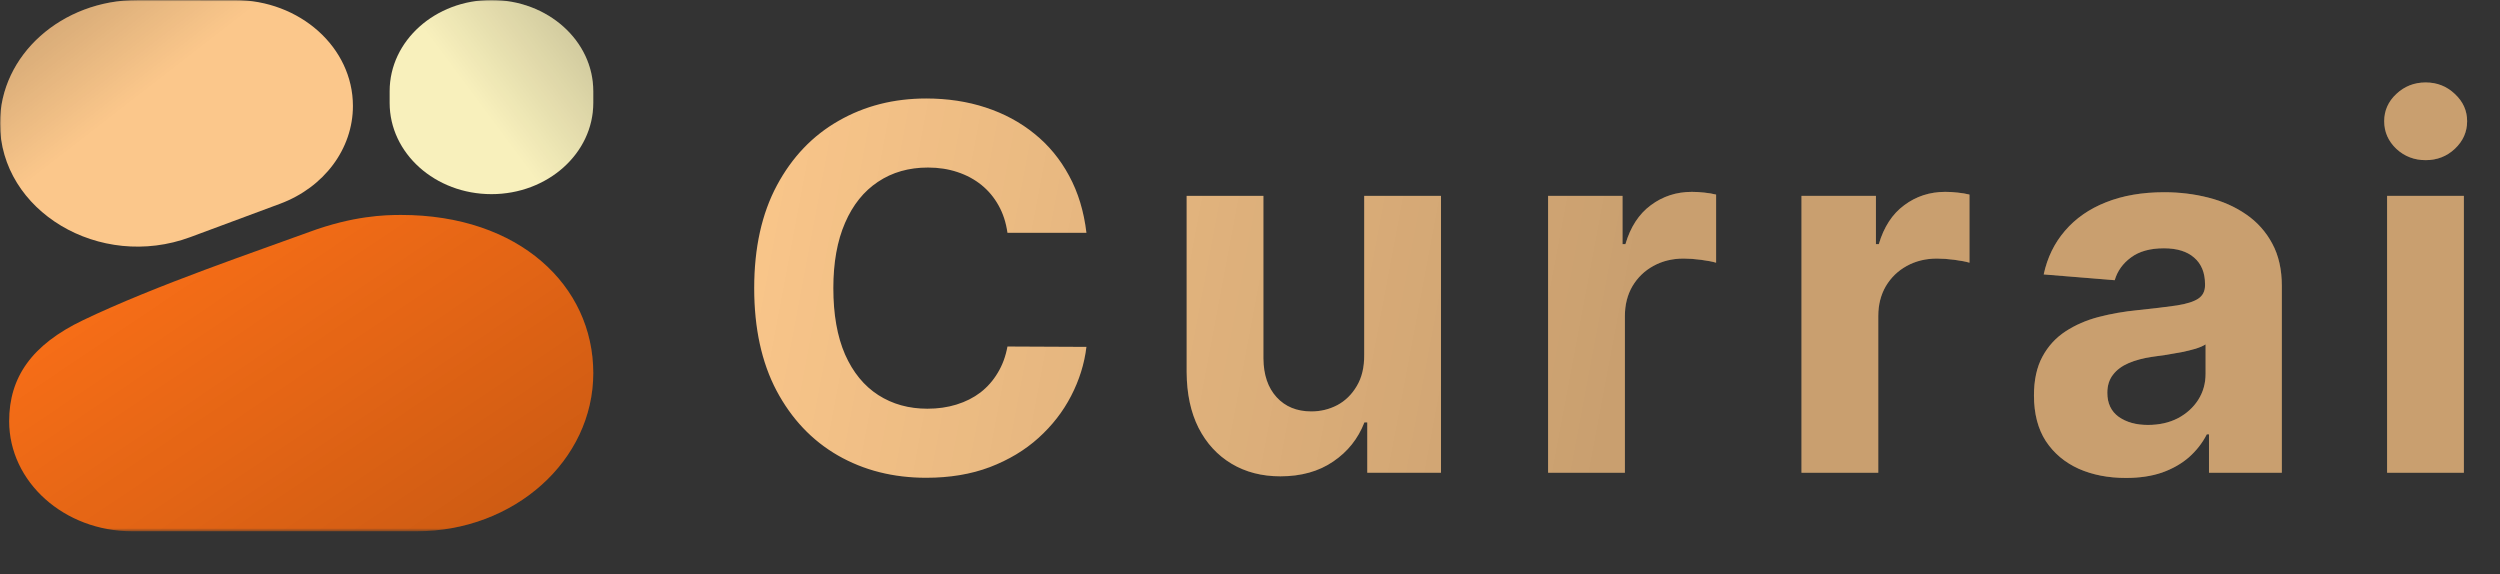 <svg width="788" height="181" viewBox="0 0 788 181" fill="none" xmlns="http://www.w3.org/2000/svg">
<rect x="0" y="0" width="788" height="181" fill="#333333" stroke="none"/>
<mask id="mask0_15_20" style="mask-type:luminance" maskUnits="userSpaceOnUse" x="0" y="0" width="210" height="168">
<path d="M4.15479e-05 167.454L209.736 167.454L209.736 5.85226e-06L4.15479e-05 5.85226e-06L4.15479e-05 167.454Z" fill="white"/>
</mask>
<g mask="url(#mask0_15_20)">
<path fill-rule="evenodd" clip-rule="evenodd" d="M126.415 67.751C121.381 67.751 111.369 67.999 97.53 73.1C81.403 79.047 49.316 89.84 26.171 100.926C9.983 108.681 2.888 118.936 2.888 132.747C2.887 151.915 20.24 167.454 41.645 167.454L131.329 167.454C162.076 167.454 187 145.135 187 117.602C187 90.07 163.663 67.751 126.415 67.751Z" fill="#F86E17"/>
<path fill-rule="evenodd" clip-rule="evenodd" d="M126.415 67.751C121.381 67.751 111.369 67.999 97.53 73.1C81.403 79.047 49.316 89.84 26.171 100.926C9.983 108.681 2.888 118.936 2.888 132.747C2.887 151.915 20.24 167.454 41.645 167.454L131.329 167.454C162.076 167.454 187 145.135 187 117.602C187 90.07 163.663 67.751 126.415 67.751Z" fill="url(#paint0_linear_15_20)" fill-opacity="0.2"/>
<path fill-rule="evenodd" clip-rule="evenodd" d="M111.242 33.4C111.242 46.896 102.169 59.064 88.249 64.238L60.005 74.734C31.437 85.351 -0.007 66.551 -0.007 38.853C-0.007 17.393 19.423 -0.001 43.388 0.005L73.967 0.013C94.555 0.017 111.242 14.964 111.242 33.4Z" fill="#FBC78B"/>
<path fill-rule="evenodd" clip-rule="evenodd" d="M111.242 33.4C111.242 46.896 102.169 59.064 88.249 64.238L60.005 74.734C31.437 85.351 -0.007 66.551 -0.007 38.853C-0.007 17.393 19.423 -0.001 43.388 0.005L73.967 0.013C94.555 0.017 111.242 14.964 111.242 33.4Z" fill="url(#paint1_linear_15_20)" fill-opacity="0.2"/>
<path d="M154.907 61.193C172.631 61.193 187 48.326 187 32.455V28.733C187 12.861 172.632 -0.004 154.908 -0.004C137.184 -0.004 122.816 12.861 122.816 28.733V32.455C122.816 48.326 137.184 61.193 154.907 61.193Z" fill="#F8F0BC"/>
<path d="M154.907 61.193C172.631 61.193 187 48.326 187 32.455V28.733C187 12.861 172.632 -0.004 154.908 -0.004C137.184 -0.004 122.816 12.861 122.816 28.733V32.455C122.816 48.326 137.184 61.193 154.907 61.193Z" fill="url(#paint2_linear_15_20)" fill-opacity="0.2"/>
</g>
<path d="M342.44 73.375H317.554C317.099 70.155 316.171 67.296 314.77 64.796C313.368 62.258 311.569 60.099 309.372 58.318C307.175 56.538 304.637 55.174 301.759 54.227C298.918 53.28 295.83 52.807 292.497 52.807C286.474 52.807 281.228 54.303 276.759 57.295C272.289 60.25 268.823 64.568 266.361 70.25C263.899 75.894 262.668 82.75 262.668 90.818C262.668 99.114 263.899 106.083 266.361 111.727C268.861 117.371 272.346 121.633 276.815 124.511C281.285 127.39 286.455 128.83 292.327 128.83C295.622 128.83 298.671 128.394 301.474 127.523C304.315 126.652 306.834 125.383 309.031 123.716C311.228 122.011 313.046 119.947 314.486 117.523C315.963 115.098 316.986 112.333 317.554 109.227L342.44 109.341C341.796 114.682 340.187 119.833 337.611 124.795C335.073 129.72 331.645 134.133 327.327 138.034C323.046 141.898 317.933 144.966 311.986 147.239C306.077 149.473 299.391 150.591 291.929 150.591C281.55 150.591 272.27 148.242 264.088 143.545C255.944 138.848 249.505 132.049 244.77 123.148C240.073 114.246 237.724 103.47 237.724 90.818C237.724 78.129 240.111 67.333 244.884 58.432C249.656 49.53 256.134 42.75 264.315 38.091C272.497 33.394 281.702 31.046 291.929 31.046C298.671 31.046 304.921 31.992 310.679 33.886C316.474 35.78 321.607 38.545 326.077 42.182C330.546 45.78 334.183 50.193 336.986 55.42C339.827 60.648 341.645 66.633 342.44 73.375ZM429.994 111.841V61.727H454.198V149H430.96V133.148H430.051C428.081 138.261 424.804 142.371 420.221 145.477C415.676 148.583 410.126 150.136 403.573 150.136C397.74 150.136 392.607 148.811 388.176 146.159C383.744 143.508 380.278 139.739 377.778 134.852C375.316 129.966 374.066 124.114 374.028 117.295V61.727H398.232V112.977C398.27 118.129 399.653 122.201 402.38 125.193C405.107 128.186 408.763 129.682 413.346 129.682C416.263 129.682 418.99 129.019 421.528 127.693C424.066 126.33 426.111 124.322 427.664 121.67C429.255 119.019 430.032 115.742 429.994 111.841ZM487.959 149V61.727H511.425V76.954H512.334C513.925 71.538 516.595 67.447 520.345 64.682C524.095 61.879 528.414 60.477 533.3 60.477C534.512 60.477 535.819 60.553 537.22 60.705C538.622 60.856 539.853 61.064 540.914 61.33V82.807C539.777 82.466 538.205 82.163 536.198 81.898C534.19 81.633 532.353 81.5 530.686 81.5C527.126 81.5 523.944 82.276 521.141 83.829C518.376 85.345 516.179 87.466 514.55 90.193C512.959 92.921 512.164 96.064 512.164 99.625V149H487.959ZM567.828 149V61.727H591.294V76.954H592.203C593.794 71.538 596.464 67.447 600.214 64.682C603.964 61.879 608.282 60.477 613.169 60.477C614.381 60.477 615.688 60.553 617.089 60.705C618.491 60.856 619.722 61.064 620.782 61.33V82.807C619.646 82.466 618.074 82.163 616.066 81.898C614.059 81.633 612.222 81.5 610.555 81.5C606.995 81.5 603.813 82.276 601.01 83.829C598.245 85.345 596.048 87.466 594.419 90.193C592.828 92.921 592.032 96.064 592.032 99.625V149H567.828ZM670.083 150.648C664.515 150.648 659.553 149.682 655.197 147.75C650.841 145.78 647.394 142.883 644.856 139.057C642.356 135.193 641.106 130.383 641.106 124.625C641.106 119.777 641.996 115.705 643.776 112.409C645.556 109.114 647.981 106.462 651.049 104.455C654.117 102.447 657.602 100.932 661.503 99.909C665.443 98.886 669.572 98.167 673.89 97.75C678.966 97.22 683.056 96.727 686.163 96.273C689.269 95.78 691.522 95.061 692.924 94.114C694.325 93.167 695.026 91.765 695.026 89.909V89.568C695.026 85.97 693.89 83.186 691.617 81.216C689.382 79.246 686.2 78.261 682.072 78.261C677.716 78.261 674.25 79.227 671.674 81.159C669.098 83.053 667.394 85.439 666.56 88.318L644.174 86.5C645.31 81.197 647.545 76.614 650.878 72.75C654.212 68.849 658.511 65.856 663.776 63.773C669.079 61.651 675.216 60.591 682.185 60.591C687.034 60.591 691.674 61.159 696.106 62.295C700.575 63.432 704.534 65.193 707.981 67.579C711.466 69.966 714.212 73.034 716.219 76.784C718.227 80.496 719.231 84.947 719.231 90.136V149H696.276V136.898H695.594C694.193 139.625 692.318 142.03 689.969 144.114C687.621 146.159 684.799 147.769 681.503 148.943C678.208 150.08 674.401 150.648 670.083 150.648ZM677.015 133.943C680.575 133.943 683.719 133.242 686.447 131.841C689.174 130.402 691.314 128.47 692.867 126.045C694.42 123.621 695.197 120.875 695.197 117.807V108.545C694.439 109.038 693.397 109.492 692.072 109.909C690.784 110.288 689.325 110.648 687.697 110.989C686.068 111.292 684.439 111.576 682.81 111.841C681.181 112.068 679.704 112.277 678.378 112.466C675.538 112.883 673.056 113.545 670.935 114.455C668.814 115.364 667.166 116.595 665.992 118.148C664.818 119.663 664.231 121.557 664.231 123.83C664.231 127.125 665.424 129.644 667.81 131.386C670.234 133.091 673.303 133.943 677.015 133.943ZM752.409 149V61.727H776.614V149H752.409ZM764.568 50.477C760.97 50.477 757.883 49.284 755.307 46.898C752.769 44.474 751.5 41.576 751.5 38.205C751.5 34.871 752.769 32.011 755.307 29.625C757.883 27.201 760.97 25.989 764.568 25.989C768.167 25.989 771.235 27.201 773.773 29.625C776.348 32.011 777.636 34.871 777.636 38.205C777.636 41.576 776.348 44.474 773.773 46.898C771.235 49.284 768.167 50.477 764.568 50.477Z" fill="#FBC78B"/>
<path d="M342.44 73.375H317.554C317.099 70.155 316.171 67.296 314.77 64.796C313.368 62.258 311.569 60.099 309.372 58.318C307.175 56.538 304.637 55.174 301.759 54.227C298.918 53.28 295.83 52.807 292.497 52.807C286.474 52.807 281.228 54.303 276.759 57.295C272.289 60.25 268.823 64.568 266.361 70.25C263.899 75.894 262.668 82.75 262.668 90.818C262.668 99.114 263.899 106.083 266.361 111.727C268.861 117.371 272.346 121.633 276.815 124.511C281.285 127.39 286.455 128.83 292.327 128.83C295.622 128.83 298.671 128.394 301.474 127.523C304.315 126.652 306.834 125.383 309.031 123.716C311.228 122.011 313.046 119.947 314.486 117.523C315.963 115.098 316.986 112.333 317.554 109.227L342.44 109.341C341.796 114.682 340.187 119.833 337.611 124.795C335.073 129.72 331.645 134.133 327.327 138.034C323.046 141.898 317.933 144.966 311.986 147.239C306.077 149.473 299.391 150.591 291.929 150.591C281.55 150.591 272.27 148.242 264.088 143.545C255.944 138.848 249.505 132.049 244.77 123.148C240.073 114.246 237.724 103.47 237.724 90.818C237.724 78.129 240.111 67.333 244.884 58.432C249.656 49.53 256.134 42.75 264.315 38.091C272.497 33.394 281.702 31.046 291.929 31.046C298.671 31.046 304.921 31.992 310.679 33.886C316.474 35.78 321.607 38.545 326.077 42.182C330.546 45.78 334.183 50.193 336.986 55.42C339.827 60.648 341.645 66.633 342.44 73.375ZM429.994 111.841V61.727H454.198V149H430.96V133.148H430.051C428.081 138.261 424.804 142.371 420.221 145.477C415.676 148.583 410.126 150.136 403.573 150.136C397.74 150.136 392.607 148.811 388.176 146.159C383.744 143.508 380.278 139.739 377.778 134.852C375.316 129.966 374.066 124.114 374.028 117.295V61.727H398.232V112.977C398.27 118.129 399.653 122.201 402.38 125.193C405.107 128.186 408.763 129.682 413.346 129.682C416.263 129.682 418.99 129.019 421.528 127.693C424.066 126.33 426.111 124.322 427.664 121.67C429.255 119.019 430.032 115.742 429.994 111.841ZM487.959 149V61.727H511.425V76.954H512.334C513.925 71.538 516.595 67.447 520.345 64.682C524.095 61.879 528.414 60.477 533.3 60.477C534.512 60.477 535.819 60.553 537.22 60.705C538.622 60.856 539.853 61.064 540.914 61.33V82.807C539.777 82.466 538.205 82.163 536.198 81.898C534.19 81.633 532.353 81.5 530.686 81.5C527.126 81.5 523.944 82.276 521.141 83.829C518.376 85.345 516.179 87.466 514.55 90.193C512.959 92.921 512.164 96.064 512.164 99.625V149H487.959ZM567.828 149V61.727H591.294V76.954H592.203C593.794 71.538 596.464 67.447 600.214 64.682C603.964 61.879 608.282 60.477 613.169 60.477C614.381 60.477 615.688 60.553 617.089 60.705C618.491 60.856 619.722 61.064 620.782 61.33V82.807C619.646 82.466 618.074 82.163 616.066 81.898C614.059 81.633 612.222 81.5 610.555 81.5C606.995 81.5 603.813 82.276 601.01 83.829C598.245 85.345 596.048 87.466 594.419 90.193C592.828 92.921 592.032 96.064 592.032 99.625V149H567.828ZM670.083 150.648C664.515 150.648 659.553 149.682 655.197 147.75C650.841 145.78 647.394 142.883 644.856 139.057C642.356 135.193 641.106 130.383 641.106 124.625C641.106 119.777 641.996 115.705 643.776 112.409C645.556 109.114 647.981 106.462 651.049 104.455C654.117 102.447 657.602 100.932 661.503 99.909C665.443 98.886 669.572 98.167 673.89 97.75C678.966 97.22 683.056 96.727 686.163 96.273C689.269 95.78 691.522 95.061 692.924 94.114C694.325 93.167 695.026 91.765 695.026 89.909V89.568C695.026 85.97 693.89 83.186 691.617 81.216C689.382 79.246 686.2 78.261 682.072 78.261C677.716 78.261 674.25 79.227 671.674 81.159C669.098 83.053 667.394 85.439 666.56 88.318L644.174 86.5C645.31 81.197 647.545 76.614 650.878 72.75C654.212 68.849 658.511 65.856 663.776 63.773C669.079 61.651 675.216 60.591 682.185 60.591C687.034 60.591 691.674 61.159 696.106 62.295C700.575 63.432 704.534 65.193 707.981 67.579C711.466 69.966 714.212 73.034 716.219 76.784C718.227 80.496 719.231 84.947 719.231 90.136V149H696.276V136.898H695.594C694.193 139.625 692.318 142.03 689.969 144.114C687.621 146.159 684.799 147.769 681.503 148.943C678.208 150.08 674.401 150.648 670.083 150.648ZM677.015 133.943C680.575 133.943 683.719 133.242 686.447 131.841C689.174 130.402 691.314 128.47 692.867 126.045C694.42 123.621 695.197 120.875 695.197 117.807V108.545C694.439 109.038 693.397 109.492 692.072 109.909C690.784 110.288 689.325 110.648 687.697 110.989C686.068 111.292 684.439 111.576 682.81 111.841C681.181 112.068 679.704 112.277 678.378 112.466C675.538 112.883 673.056 113.545 670.935 114.455C668.814 115.364 667.166 116.595 665.992 118.148C664.818 119.663 664.231 121.557 664.231 123.83C664.231 127.125 665.424 129.644 667.81 131.386C670.234 133.091 673.303 133.943 677.015 133.943ZM752.409 149V61.727H776.614V149H752.409ZM764.568 50.477C760.97 50.477 757.883 49.284 755.307 46.898C752.769 44.474 751.5 41.576 751.5 38.205C751.5 34.871 752.769 32.011 755.307 29.625C757.883 27.201 760.97 25.989 764.568 25.989C768.167 25.989 771.235 27.201 773.773 29.625C776.348 32.011 777.636 34.871 777.636 38.205C777.636 41.576 776.348 44.474 773.773 46.898C771.235 49.284 768.167 50.477 764.568 50.477Z" fill="url(#paint3_linear_15_20)" fill-opacity="0.2"/>
<defs>
<linearGradient id="paint0_linear_15_20" x1="21.984" y1="73.985" x2="119.98" y2="219.554" gradientUnits="userSpaceOnUse">
<stop offset="0.096" stop-opacity="0"/>
<stop offset="1"/>
</linearGradient>
<linearGradient id="paint1_linear_15_20" x1="55.617" y1="77.742" x2="-3.08" y2="2.136" gradientUnits="userSpaceOnUse">
<stop offset="0.466" stop-opacity="0"/>
<stop offset="1"/>
</linearGradient>
<linearGradient id="paint2_linear_15_20" x1="109.839" y1="61.4" x2="188.567" y2="2.89" gradientUnits="userSpaceOnUse">
<stop offset="0.51" stop-opacity="0"/>
<stop offset="1"/>
</linearGradient>
<linearGradient id="paint3_linear_15_20" x1="228" y1="53.716" x2="823.473" y2="165.657" gradientUnits="userSpaceOnUse">
<stop stop-opacity="0"/>
<stop offset="0.476"/>
</linearGradient>
</defs>
</svg>
